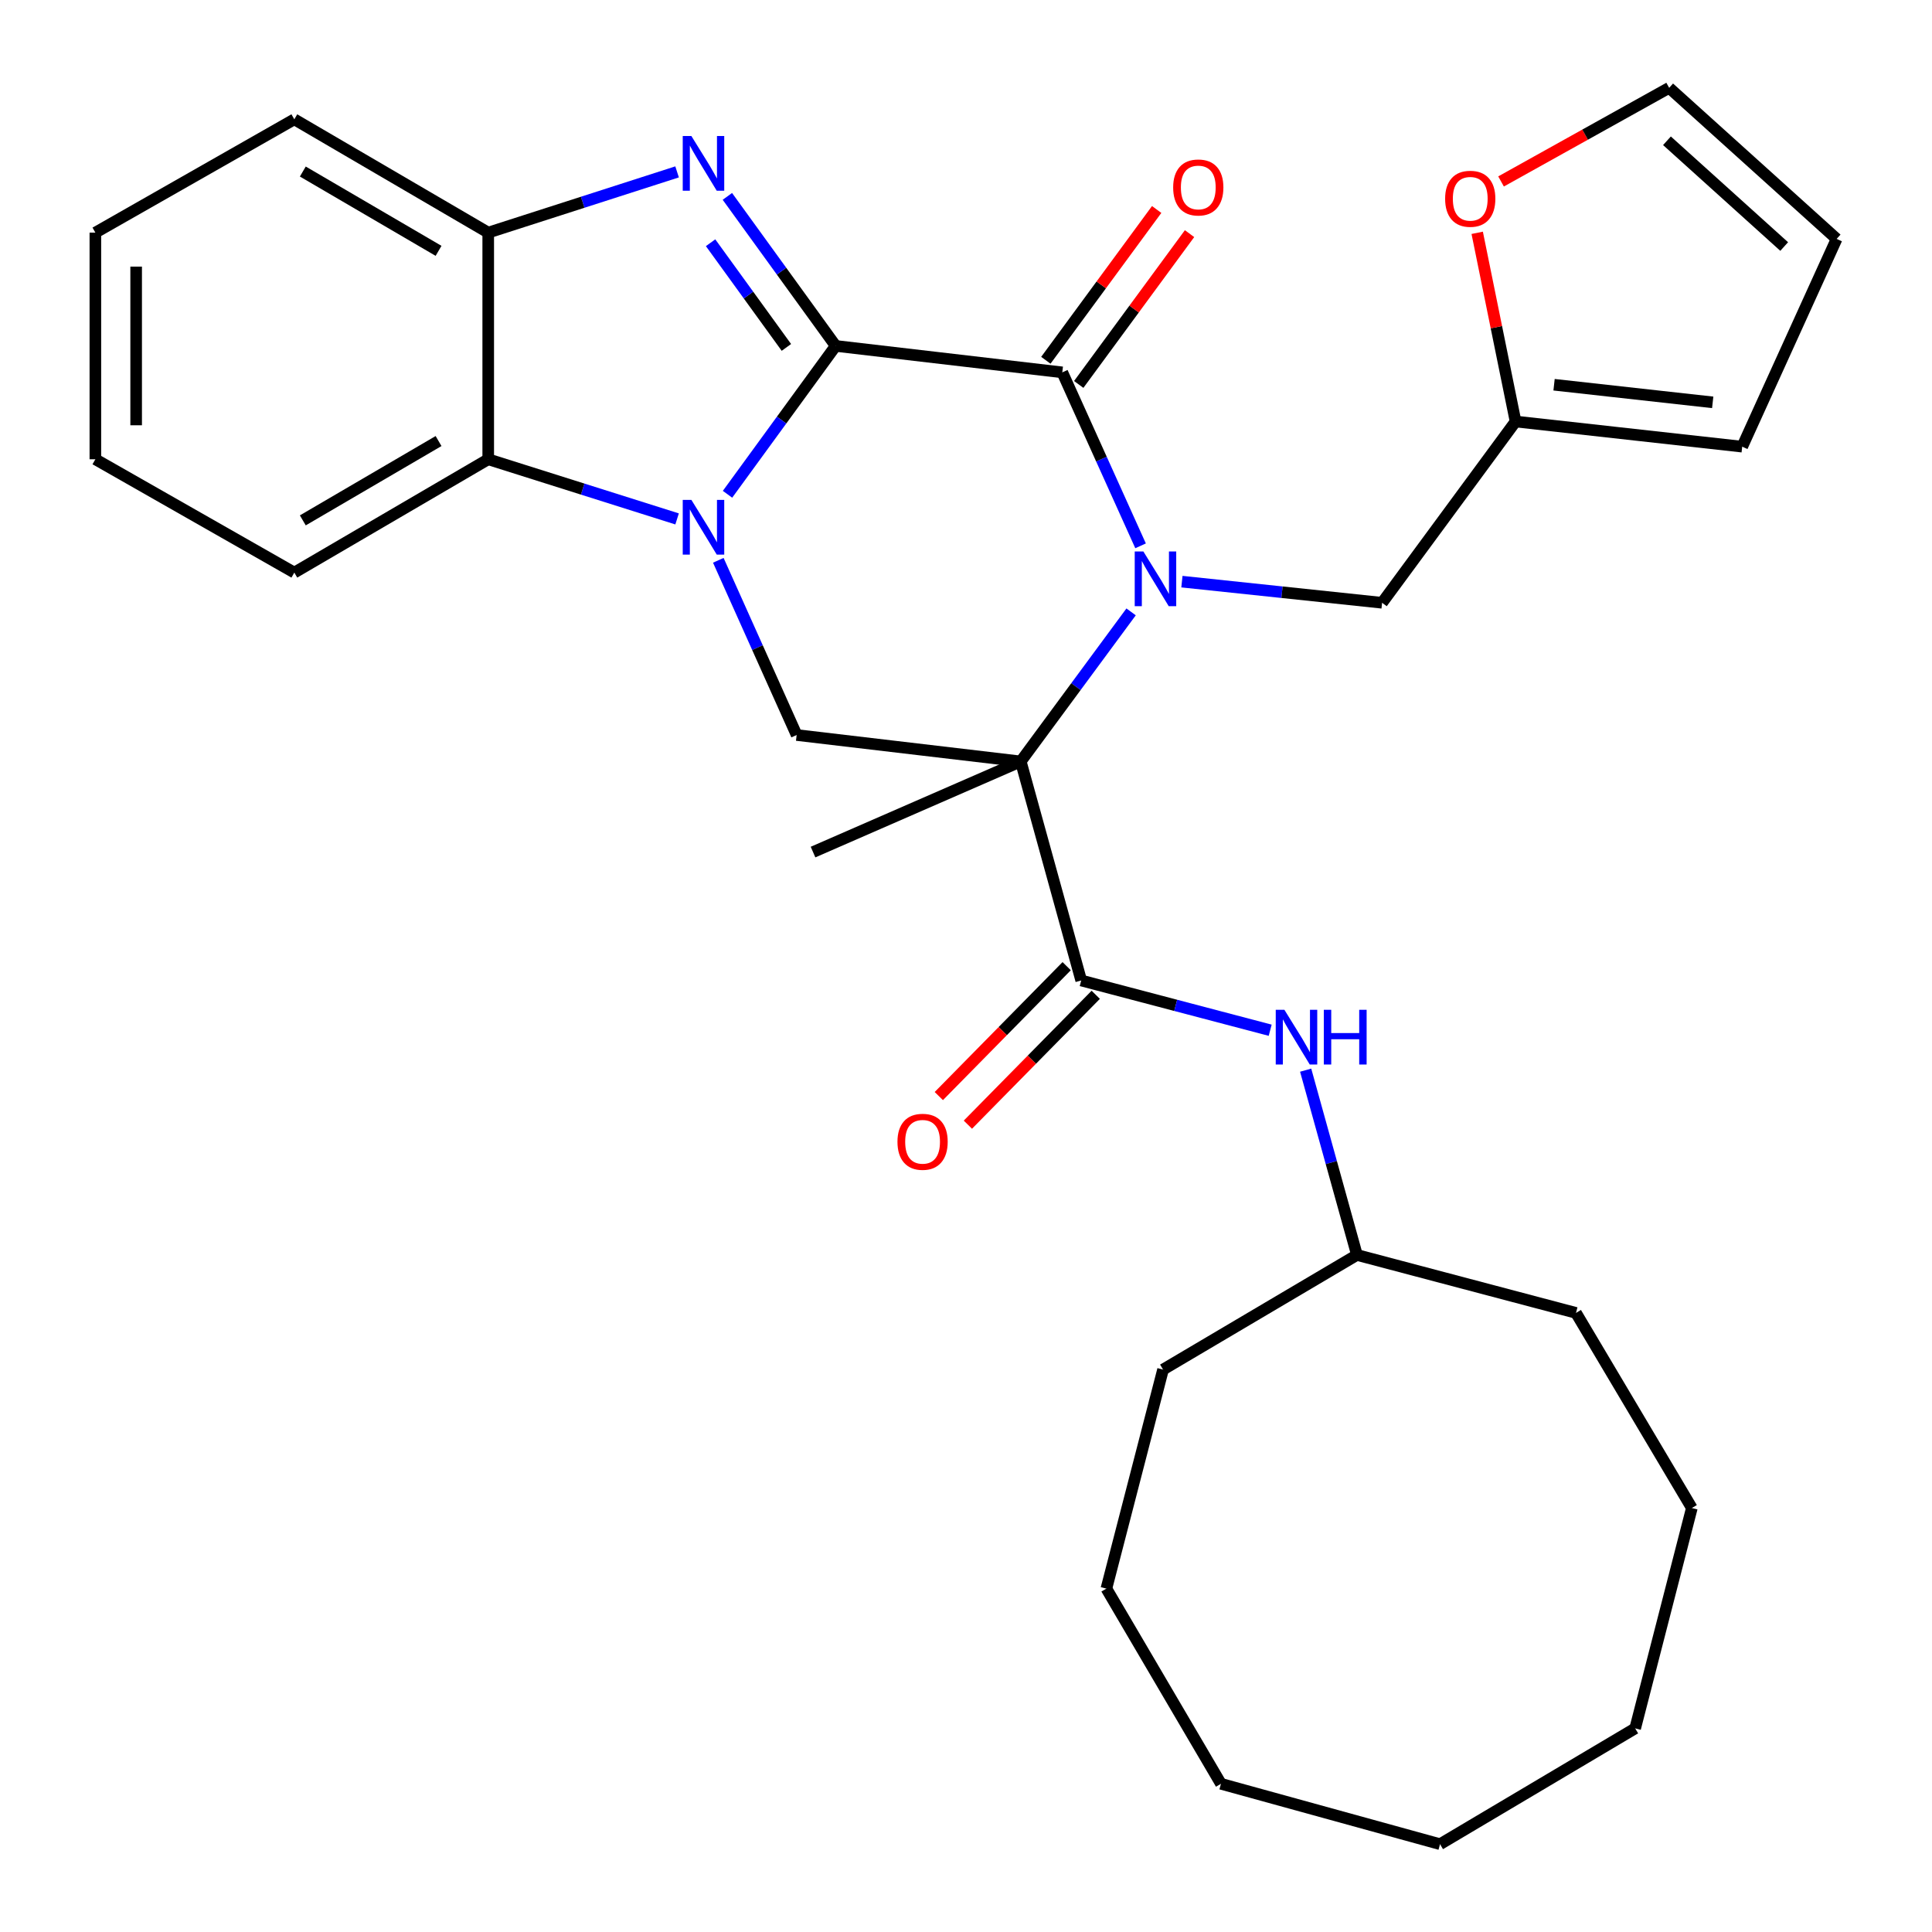 <?xml version='1.0' encoding='iso-8859-1'?>
<svg version='1.1' baseProfile='full'
              xmlns='http://www.w3.org/2000/svg'
                      xmlns:rdkit='http://www.rdkit.org/xml'
                      xmlns:xlink='http://www.w3.org/1999/xlink'
                  xml:space='preserve'
width='1000px' height='1000px' viewBox='0 0 1000 1000'>
<!-- END OF HEADER -->
<rect style='opacity:1.0;fill:#FFFFFF;stroke:none' width='1000' height='1000' x='0' y='0'> </rect>
<path class='bond-1' d='M 432.543,179.043 L 404.553,217.441' style='fill:none;fill-rule:evenodd;stroke:#000000;stroke-width:6px;stroke-linecap:butt;stroke-linejoin:miter;stroke-opacity:1' />
<path class='bond-1' d='M 404.553,217.441 L 376.563,255.839' style='fill:none;fill-rule:evenodd;stroke:#0000FF;stroke-width:6px;stroke-linecap:butt;stroke-linejoin:miter;stroke-opacity:1' />
<path class='bond-3' d='M 432.543,179.043 L 549.839,192.731' style='fill:none;fill-rule:evenodd;stroke:#000000;stroke-width:6px;stroke-linecap:butt;stroke-linejoin:miter;stroke-opacity:1' />
<path class='bond-4' d='M 432.543,179.043 L 404.517,140.346' style='fill:none;fill-rule:evenodd;stroke:#000000;stroke-width:6px;stroke-linecap:butt;stroke-linejoin:miter;stroke-opacity:1' />
<path class='bond-4' d='M 404.517,140.346 L 376.491,101.649' style='fill:none;fill-rule:evenodd;stroke:#0000FF;stroke-width:6px;stroke-linecap:butt;stroke-linejoin:miter;stroke-opacity:1' />
<path class='bond-4' d='M 407.036,179.818 L 387.418,152.73' style='fill:none;fill-rule:evenodd;stroke:#000000;stroke-width:6px;stroke-linecap:butt;stroke-linejoin:miter;stroke-opacity:1' />
<path class='bond-4' d='M 387.418,152.73 L 367.799,125.642' style='fill:none;fill-rule:evenodd;stroke:#0000FF;stroke-width:6px;stroke-linecap:butt;stroke-linejoin:miter;stroke-opacity:1' />
<path class='bond-0' d='M 590.358,282.52 L 570.099,237.626' style='fill:none;fill-rule:evenodd;stroke:#0000FF;stroke-width:6px;stroke-linecap:butt;stroke-linejoin:miter;stroke-opacity:1' />
<path class='bond-0' d='M 570.099,237.626 L 549.839,192.731' style='fill:none;fill-rule:evenodd;stroke:#000000;stroke-width:6px;stroke-linecap:butt;stroke-linejoin:miter;stroke-opacity:1' />
<path class='bond-2' d='M 585.456,316.708 L 556.898,355.412' style='fill:none;fill-rule:evenodd;stroke:#0000FF;stroke-width:6px;stroke-linecap:butt;stroke-linejoin:miter;stroke-opacity:1' />
<path class='bond-2' d='M 556.898,355.412 L 528.339,394.117' style='fill:none;fill-rule:evenodd;stroke:#000000;stroke-width:6px;stroke-linecap:butt;stroke-linejoin:miter;stroke-opacity:1' />
<path class='bond-9' d='M 611.76,301.057 L 663.564,306.528' style='fill:none;fill-rule:evenodd;stroke:#0000FF;stroke-width:6px;stroke-linecap:butt;stroke-linejoin:miter;stroke-opacity:1' />
<path class='bond-9' d='M 663.564,306.528 L 715.367,311.998' style='fill:none;fill-rule:evenodd;stroke:#000000;stroke-width:6px;stroke-linecap:butt;stroke-linejoin:miter;stroke-opacity:1' />
<path class='bond-6' d='M 371.795,290.01 L 392.07,335.225' style='fill:none;fill-rule:evenodd;stroke:#0000FF;stroke-width:6px;stroke-linecap:butt;stroke-linejoin:miter;stroke-opacity:1' />
<path class='bond-6' d='M 392.07,335.225 L 412.345,380.44' style='fill:none;fill-rule:evenodd;stroke:#000000;stroke-width:6px;stroke-linecap:butt;stroke-linejoin:miter;stroke-opacity:1' />
<path class='bond-7' d='M 350.463,268.589 L 301.584,253.152' style='fill:none;fill-rule:evenodd;stroke:#0000FF;stroke-width:6px;stroke-linecap:butt;stroke-linejoin:miter;stroke-opacity:1' />
<path class='bond-7' d='M 301.584,253.152 L 252.705,237.714' style='fill:none;fill-rule:evenodd;stroke:#000000;stroke-width:6px;stroke-linecap:butt;stroke-linejoin:miter;stroke-opacity:1' />
<path class='bond-5' d='M 528.339,394.117 L 559.633,507.495' style='fill:none;fill-rule:evenodd;stroke:#000000;stroke-width:6px;stroke-linecap:butt;stroke-linejoin:miter;stroke-opacity:1' />
<path class='bond-18' d='M 528.339,394.117 L 420.825,441.035' style='fill:none;fill-rule:evenodd;stroke:#000000;stroke-width:6px;stroke-linecap:butt;stroke-linejoin:miter;stroke-opacity:1' />
<path class='bond-32' d='M 528.339,394.117 L 412.345,380.44' style='fill:none;fill-rule:evenodd;stroke:#000000;stroke-width:6px;stroke-linecap:butt;stroke-linejoin:miter;stroke-opacity:1' />
<path class='bond-12' d='M 558.346,198.983 L 587.025,159.957' style='fill:none;fill-rule:evenodd;stroke:#000000;stroke-width:6px;stroke-linecap:butt;stroke-linejoin:miter;stroke-opacity:1' />
<path class='bond-12' d='M 587.025,159.957 L 615.704,120.93' style='fill:none;fill-rule:evenodd;stroke:#FF0000;stroke-width:6px;stroke-linecap:butt;stroke-linejoin:miter;stroke-opacity:1' />
<path class='bond-12' d='M 541.332,186.48 L 570.012,147.454' style='fill:none;fill-rule:evenodd;stroke:#000000;stroke-width:6px;stroke-linecap:butt;stroke-linejoin:miter;stroke-opacity:1' />
<path class='bond-12' d='M 570.012,147.454 L 598.691,108.428' style='fill:none;fill-rule:evenodd;stroke:#FF0000;stroke-width:6px;stroke-linecap:butt;stroke-linejoin:miter;stroke-opacity:1' />
<path class='bond-8' d='M 350.458,88.968 L 301.582,104.687' style='fill:none;fill-rule:evenodd;stroke:#0000FF;stroke-width:6px;stroke-linecap:butt;stroke-linejoin:miter;stroke-opacity:1' />
<path class='bond-8' d='M 301.582,104.687 L 252.705,120.407' style='fill:none;fill-rule:evenodd;stroke:#000000;stroke-width:6px;stroke-linecap:butt;stroke-linejoin:miter;stroke-opacity:1' />
<path class='bond-10' d='M 559.633,507.495 L 608.539,520.37' style='fill:none;fill-rule:evenodd;stroke:#000000;stroke-width:6px;stroke-linecap:butt;stroke-linejoin:miter;stroke-opacity:1' />
<path class='bond-10' d='M 608.539,520.37 L 657.444,533.245' style='fill:none;fill-rule:evenodd;stroke:#0000FF;stroke-width:6px;stroke-linecap:butt;stroke-linejoin:miter;stroke-opacity:1' />
<path class='bond-14' d='M 552.11,500.089 L 519.02,533.705' style='fill:none;fill-rule:evenodd;stroke:#000000;stroke-width:6px;stroke-linecap:butt;stroke-linejoin:miter;stroke-opacity:1' />
<path class='bond-14' d='M 519.02,533.705 L 485.929,567.32' style='fill:none;fill-rule:evenodd;stroke:#FF0000;stroke-width:6px;stroke-linecap:butt;stroke-linejoin:miter;stroke-opacity:1' />
<path class='bond-14' d='M 567.156,514.901 L 534.066,548.516' style='fill:none;fill-rule:evenodd;stroke:#000000;stroke-width:6px;stroke-linecap:butt;stroke-linejoin:miter;stroke-opacity:1' />
<path class='bond-14' d='M 534.066,548.516 L 500.975,582.132' style='fill:none;fill-rule:evenodd;stroke:#FF0000;stroke-width:6px;stroke-linecap:butt;stroke-linejoin:miter;stroke-opacity:1' />
<path class='bond-20' d='M 252.705,237.714 L 152.335,296.374' style='fill:none;fill-rule:evenodd;stroke:#000000;stroke-width:6px;stroke-linecap:butt;stroke-linejoin:miter;stroke-opacity:1' />
<path class='bond-20' d='M 226.996,228.285 L 156.737,269.347' style='fill:none;fill-rule:evenodd;stroke:#000000;stroke-width:6px;stroke-linecap:butt;stroke-linejoin:miter;stroke-opacity:1' />
<path class='bond-31' d='M 252.705,237.714 L 252.705,120.407' style='fill:none;fill-rule:evenodd;stroke:#000000;stroke-width:6px;stroke-linecap:butt;stroke-linejoin:miter;stroke-opacity:1' />
<path class='bond-21' d='M 252.705,120.407 L 152.335,61.759' style='fill:none;fill-rule:evenodd;stroke:#000000;stroke-width:6px;stroke-linecap:butt;stroke-linejoin:miter;stroke-opacity:1' />
<path class='bond-21' d='M 226.998,129.839 L 156.738,88.785' style='fill:none;fill-rule:evenodd;stroke:#000000;stroke-width:6px;stroke-linecap:butt;stroke-linejoin:miter;stroke-opacity:1' />
<path class='bond-11' d='M 715.367,311.998 L 784.455,218.173' style='fill:none;fill-rule:evenodd;stroke:#000000;stroke-width:6px;stroke-linecap:butt;stroke-linejoin:miter;stroke-opacity:1' />
<path class='bond-19' d='M 675.807,553.916 L 689.083,601.74' style='fill:none;fill-rule:evenodd;stroke:#0000FF;stroke-width:6px;stroke-linecap:butt;stroke-linejoin:miter;stroke-opacity:1' />
<path class='bond-19' d='M 689.083,601.74 L 702.359,649.564' style='fill:none;fill-rule:evenodd;stroke:#000000;stroke-width:6px;stroke-linecap:butt;stroke-linejoin:miter;stroke-opacity:1' />
<path class='bond-13' d='M 784.455,218.173 L 774.525,169.338' style='fill:none;fill-rule:evenodd;stroke:#000000;stroke-width:6px;stroke-linecap:butt;stroke-linejoin:miter;stroke-opacity:1' />
<path class='bond-13' d='M 774.525,169.338 L 764.595,120.504' style='fill:none;fill-rule:evenodd;stroke:#FF0000;stroke-width:6px;stroke-linecap:butt;stroke-linejoin:miter;stroke-opacity:1' />
<path class='bond-15' d='M 784.455,218.173 L 901.762,231.193' style='fill:none;fill-rule:evenodd;stroke:#000000;stroke-width:6px;stroke-linecap:butt;stroke-linejoin:miter;stroke-opacity:1' />
<path class='bond-15' d='M 804.38,199.141 L 886.495,208.255' style='fill:none;fill-rule:evenodd;stroke:#000000;stroke-width:6px;stroke-linecap:butt;stroke-linejoin:miter;stroke-opacity:1' />
<path class='bond-16' d='M 776.942,93.919 L 820.45,69.687' style='fill:none;fill-rule:evenodd;stroke:#FF0000;stroke-width:6px;stroke-linecap:butt;stroke-linejoin:miter;stroke-opacity:1' />
<path class='bond-16' d='M 820.45,69.687 L 863.958,45.455' style='fill:none;fill-rule:evenodd;stroke:#000000;stroke-width:6px;stroke-linecap:butt;stroke-linejoin:miter;stroke-opacity:1' />
<path class='bond-17' d='M 901.762,231.193 L 950.639,123.656' style='fill:none;fill-rule:evenodd;stroke:#000000;stroke-width:6px;stroke-linecap:butt;stroke-linejoin:miter;stroke-opacity:1' />
<path class='bond-34' d='M 863.958,45.455 L 950.639,123.656' style='fill:none;fill-rule:evenodd;stroke:#000000;stroke-width:6px;stroke-linecap:butt;stroke-linejoin:miter;stroke-opacity:1' />
<path class='bond-34' d='M 862.817,72.861 L 923.494,127.602' style='fill:none;fill-rule:evenodd;stroke:#000000;stroke-width:6px;stroke-linecap:butt;stroke-linejoin:miter;stroke-opacity:1' />
<path class='bond-22' d='M 702.359,649.564 L 601.989,708.881' style='fill:none;fill-rule:evenodd;stroke:#000000;stroke-width:6px;stroke-linecap:butt;stroke-linejoin:miter;stroke-opacity:1' />
<path class='bond-23' d='M 702.359,649.564 L 815.726,679.557' style='fill:none;fill-rule:evenodd;stroke:#000000;stroke-width:6px;stroke-linecap:butt;stroke-linejoin:miter;stroke-opacity:1' />
<path class='bond-24' d='M 152.335,296.374 L 49.361,237.714' style='fill:none;fill-rule:evenodd;stroke:#000000;stroke-width:6px;stroke-linecap:butt;stroke-linejoin:miter;stroke-opacity:1' />
<path class='bond-25' d='M 152.335,61.759 L 49.361,120.407' style='fill:none;fill-rule:evenodd;stroke:#000000;stroke-width:6px;stroke-linecap:butt;stroke-linejoin:miter;stroke-opacity:1' />
<path class='bond-26' d='M 601.989,708.881 L 572.665,822.259' style='fill:none;fill-rule:evenodd;stroke:#000000;stroke-width:6px;stroke-linecap:butt;stroke-linejoin:miter;stroke-opacity:1' />
<path class='bond-27' d='M 815.726,679.557 L 875.699,780.549' style='fill:none;fill-rule:evenodd;stroke:#000000;stroke-width:6px;stroke-linecap:butt;stroke-linejoin:miter;stroke-opacity:1' />
<path class='bond-33' d='M 49.361,237.714 L 49.361,120.407' style='fill:none;fill-rule:evenodd;stroke:#000000;stroke-width:6px;stroke-linecap:butt;stroke-linejoin:miter;stroke-opacity:1' />
<path class='bond-33' d='M 70.474,220.118 L 70.474,138.003' style='fill:none;fill-rule:evenodd;stroke:#000000;stroke-width:6px;stroke-linecap:butt;stroke-linejoin:miter;stroke-opacity:1' />
<path class='bond-30' d='M 572.665,822.259 L 631.97,923.286' style='fill:none;fill-rule:evenodd;stroke:#000000;stroke-width:6px;stroke-linecap:butt;stroke-linejoin:miter;stroke-opacity:1' />
<path class='bond-29' d='M 875.699,780.549 L 846.363,894.607' style='fill:none;fill-rule:evenodd;stroke:#000000;stroke-width:6px;stroke-linecap:butt;stroke-linejoin:miter;stroke-opacity:1' />
<path class='bond-28' d='M 745.36,954.545 L 846.363,894.607' style='fill:none;fill-rule:evenodd;stroke:#000000;stroke-width:6px;stroke-linecap:butt;stroke-linejoin:miter;stroke-opacity:1' />
<path class='bond-35' d='M 745.36,954.545 L 631.97,923.286' style='fill:none;fill-rule:evenodd;stroke:#000000;stroke-width:6px;stroke-linecap:butt;stroke-linejoin:miter;stroke-opacity:1' />
<path  class='atom-1' d='M 591.811 285.452
L 601.091 300.452
Q 602.011 301.932, 603.491 304.612
Q 604.971 307.292, 605.051 307.452
L 605.051 285.452
L 608.811 285.452
L 608.811 313.772
L 604.931 313.772
L 594.971 297.372
Q 593.811 295.452, 592.571 293.252
Q 591.371 291.052, 591.011 290.372
L 591.011 313.772
L 587.331 313.772
L 587.331 285.452
L 591.811 285.452
' fill='#0000FF'/>
<path  class='atom-2' d='M 357.864 258.743
L 367.144 273.743
Q 368.064 275.223, 369.544 277.903
Q 371.024 280.583, 371.104 280.743
L 371.104 258.743
L 374.864 258.743
L 374.864 287.063
L 370.984 287.063
L 361.024 270.663
Q 359.864 268.743, 358.624 266.543
Q 357.424 264.343, 357.064 263.663
L 357.064 287.063
L 353.384 287.063
L 353.384 258.743
L 357.864 258.743
' fill='#0000FF'/>
<path  class='atom-5' d='M 357.864 70.413
L 367.144 85.413
Q 368.064 86.893, 369.544 89.573
Q 371.024 92.253, 371.104 92.413
L 371.104 70.413
L 374.864 70.413
L 374.864 98.733
L 370.984 98.733
L 361.024 82.333
Q 359.864 80.413, 358.624 78.213
Q 357.424 76.013, 357.064 75.333
L 357.064 98.733
L 353.384 98.733
L 353.384 70.413
L 357.864 70.413
' fill='#0000FF'/>
<path  class='atom-11' d='M 664.804 522.671
L 674.084 537.671
Q 675.004 539.151, 676.484 541.831
Q 677.964 544.511, 678.044 544.671
L 678.044 522.671
L 681.804 522.671
L 681.804 550.991
L 677.924 550.991
L 667.964 534.591
Q 666.804 532.671, 665.564 530.471
Q 664.364 528.271, 664.004 527.591
L 664.004 550.991
L 660.324 550.991
L 660.324 522.671
L 664.804 522.671
' fill='#0000FF'/>
<path  class='atom-11' d='M 685.204 522.671
L 689.044 522.671
L 689.044 534.711
L 703.524 534.711
L 703.524 522.671
L 707.364 522.671
L 707.364 550.991
L 703.524 550.991
L 703.524 537.911
L 689.044 537.911
L 689.044 550.991
L 685.204 550.991
L 685.204 522.671
' fill='#0000FF'/>
<path  class='atom-13' d='M 607.228 97.028
Q 607.228 90.228, 610.588 86.427
Q 613.948 82.627, 620.228 82.627
Q 626.508 82.627, 629.868 86.427
Q 633.228 90.228, 633.228 97.028
Q 633.228 103.907, 629.828 107.827
Q 626.428 111.707, 620.228 111.707
Q 613.988 111.707, 610.588 107.827
Q 607.228 103.947, 607.228 97.028
M 620.228 108.507
Q 624.548 108.507, 626.868 105.627
Q 629.228 102.707, 629.228 97.028
Q 629.228 91.468, 626.868 88.668
Q 624.548 85.828, 620.228 85.828
Q 615.908 85.828, 613.548 88.627
Q 611.228 91.427, 611.228 97.028
Q 611.228 102.747, 613.548 105.627
Q 615.908 108.507, 620.228 108.507
' fill='#FF0000'/>
<path  class='atom-14' d='M 747.995 102.881
Q 747.995 96.081, 751.355 92.281
Q 754.715 88.481, 760.995 88.481
Q 767.275 88.481, 770.635 92.281
Q 773.995 96.081, 773.995 102.881
Q 773.995 109.761, 770.595 113.681
Q 767.195 117.561, 760.995 117.561
Q 754.755 117.561, 751.355 113.681
Q 747.995 109.801, 747.995 102.881
M 760.995 114.361
Q 765.315 114.361, 767.635 111.481
Q 769.995 108.561, 769.995 102.881
Q 769.995 97.321, 767.635 94.521
Q 765.315 91.681, 760.995 91.681
Q 756.675 91.681, 754.315 94.481
Q 751.995 97.281, 751.995 102.881
Q 751.995 108.601, 754.315 111.481
Q 756.675 114.361, 760.995 114.361
' fill='#FF0000'/>
<path  class='atom-15' d='M 464.526 590.984
Q 464.526 584.184, 467.886 580.384
Q 471.246 576.584, 477.526 576.584
Q 483.806 576.584, 487.166 580.384
Q 490.526 584.184, 490.526 590.984
Q 490.526 597.864, 487.126 601.784
Q 483.726 605.664, 477.526 605.664
Q 471.286 605.664, 467.886 601.784
Q 464.526 597.904, 464.526 590.984
M 477.526 602.464
Q 481.846 602.464, 484.166 599.584
Q 486.526 596.664, 486.526 590.984
Q 486.526 585.424, 484.166 582.624
Q 481.846 579.784, 477.526 579.784
Q 473.206 579.784, 470.846 582.584
Q 468.526 585.384, 468.526 590.984
Q 468.526 596.704, 470.846 599.584
Q 473.206 602.464, 477.526 602.464
' fill='#FF0000'/>
</svg>
